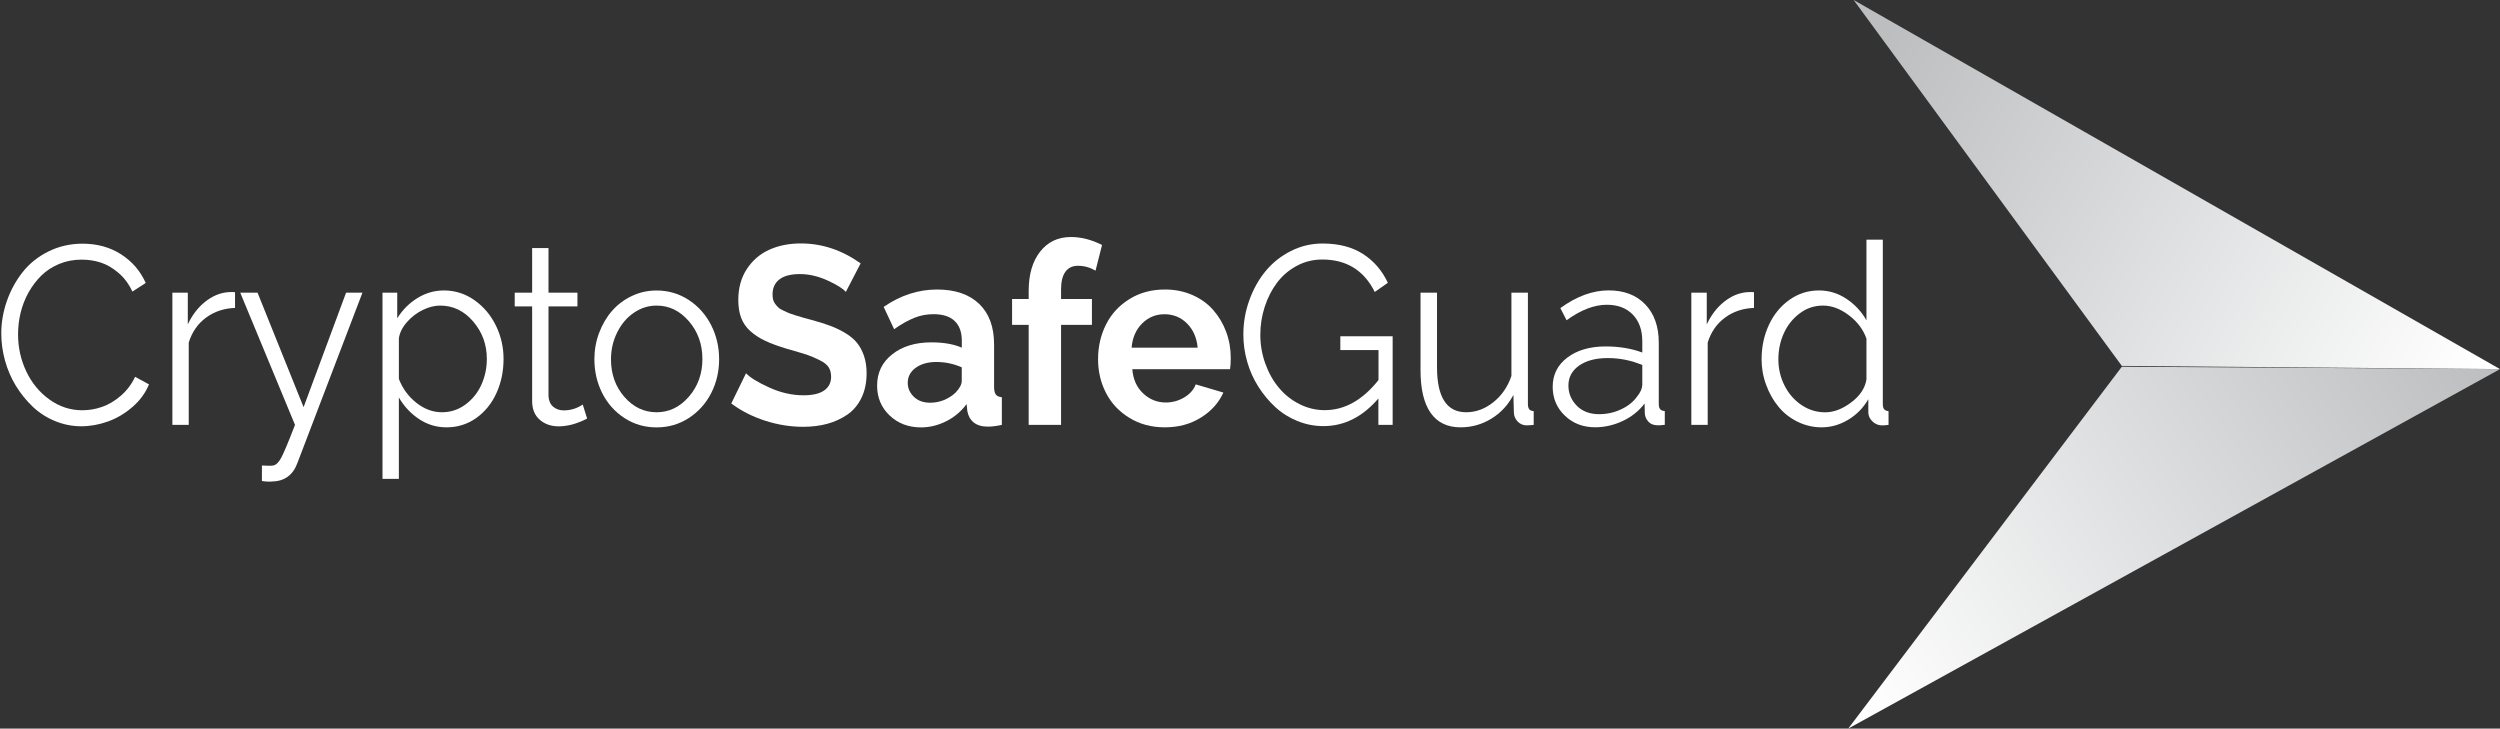 <?xml version="1.0" encoding="utf-8"?>
<!-- Generator: Adobe Illustrator 23.0.4, SVG Export Plug-In . SVG Version: 6.00 Build 0)  -->
<svg version="1.1" id="Layer_1" xmlns="http://www.w3.org/2000/svg" xmlns:xlink="http://www.w3.org/1999/xlink" x="0px" y="0px"
	 viewBox="0 0 427.71 124.65" style="enable-background:new 0 0 427.71 124.65;" xml:space="preserve">
<rect x="0" y="0" width="427.71" height="124.65" fill="#333333" stroke="none"/>
<style type="text/css">
	.st0{fill:url(#SVGID_1_);}
	.st1{fill:url(#SVGID_2_);}
	.st2{enable-background:new    ;}
	.st3{fill:#FFFFFF;}
</style>
<title>backup-core-features</title>
<linearGradient id="SVGID_1_" gradientUnits="userSpaceOnUse" x1="-1782.424" y1="1119.963" x2="-1883.564" y2="1051.953" gradientTransform="matrix(1 7.504846e-03 7.504846e-03 -1 2190.93 1181.962)">
	<stop  offset="0" style="stop-color:#BCBEC0"/>
	<stop  offset="1" style="stop-color:#FFFFFF"/>
</linearGradient>
<polyline class="st0" points="316.2,124.65 427.71,63.15 363.01,62.74 "/>
<linearGradient id="SVGID_2_" gradientUnits="userSpaceOnUse" x1="-1782.753" y1="1093.504" x2="-1883.303" y2="1150.874" gradientTransform="matrix(1 7.504846e-03 7.504846e-03 -1 2190.93 1181.962)">
	<stop  offset="0" style="stop-color:#FFFFFF"/>
	<stop  offset="1" style="stop-color:#BCBEC0"/>
</linearGradient>
<polyline class="st1" points="317.13,0 427.71,63.15 363.01,62.6 "/>
<g class="st2">
	<path class="st3" d="M14.11,41.69c2.52,0,4.73,0.61,6.62,1.83c1.89,1.22,3.29,2.85,4.2,4.89l-2.28,1.48c-0.6-1.3-1.4-2.38-2.4-3.22
		c-0.99-0.85-2.01-1.43-3.04-1.76c-1.03-0.33-2.12-0.49-3.26-0.49c-1.36,0-2.62,0.24-3.81,0.73s-2.2,1.15-3.05,1.98
		c-0.85,0.83-1.58,1.8-2.2,2.89c-0.61,1.1-1.06,2.25-1.36,3.48s-0.44,2.46-0.44,3.72c0,2.26,0.48,4.39,1.43,6.37
		c0.95,1.99,2.28,3.58,3.98,4.79c1.7,1.21,3.56,1.81,5.57,1.81c1.15,0,2.29-0.19,3.4-0.58c1.11-0.39,2.19-1.02,3.21-1.91
		s1.84-1.96,2.43-3.23l2.38,1.29c-0.6,1.47-1.55,2.76-2.83,3.87c-1.28,1.11-2.68,1.94-4.19,2.48c-1.51,0.54-3.03,0.82-4.56,0.82
		c-1.56,0-3.06-0.3-4.49-0.89c-1.44-0.59-2.71-1.41-3.81-2.45c-1.1-1.04-2.06-2.23-2.88-3.56c-0.82-1.34-1.44-2.78-1.87-4.33
		s-0.64-3.1-0.64-4.65c0-1.88,0.32-3.72,0.95-5.53c0.63-1.81,1.52-3.45,2.67-4.92c1.15-1.47,2.62-2.66,4.41-3.56
		C10.03,42.15,11.99,41.69,14.11,41.69z"/>
	<path class="st3" d="M40.2,52.68c-1.89,0.07-3.54,0.62-4.95,1.66c-1.41,1.04-2.4,2.46-2.96,4.27v14.08h-2.8V50.07h2.64v5.43
		c0.74-1.58,1.72-2.87,2.94-3.85s2.52-1.54,3.91-1.66c0.54-0.04,0.95-0.04,1.23,0V52.68z"/>
	<path class="st3" d="M44.81,79.64c1.03,0.06,1.66,0.06,1.89,0c0.5-0.06,0.96-0.49,1.4-1.3c0.44-0.81,1.23-2.7,2.37-5.65L41.1,50.07
		h2.96l7.88,19.59l7.27-19.59h2.8L50.87,79.24c-0.75,2.05-2.21,3.1-4.37,3.14c-0.55,0.04-1.11,0.01-1.69-0.09V79.64z"/>
</g>
<g class="st2">
	<path class="st3" d="M68.24,68v13.93h-2.8V50.07h2.52v4.39c0.89-1.44,2.04-2.6,3.46-3.47c1.42-0.87,2.93-1.3,4.53-1.3
		c1.91,0,3.65,0.56,5.23,1.67c1.58,1.12,2.8,2.57,3.67,4.36c0.87,1.79,1.3,3.69,1.3,5.69c0,2.12-0.41,4.07-1.22,5.85
		c-0.81,1.78-1.97,3.2-3.46,4.26c-1.5,1.06-3.19,1.59-5.07,1.59c-1.72,0-3.29-0.47-4.7-1.41C70.28,70.76,69.13,69.53,68.24,68z
		 M83.29,61.41c0-2.46-0.78-4.6-2.34-6.41c-1.56-1.82-3.44-2.72-5.66-2.72c-0.94,0-1.93,0.25-2.96,0.75
		c-1.03,0.5-1.94,1.2-2.72,2.09c-0.78,0.89-1.24,1.82-1.37,2.78v6.93c0.64,1.65,1.64,3.02,3,4.09c1.36,1.07,2.81,1.61,4.37,1.61
		c1.49,0,2.83-0.44,4.03-1.33c1.19-0.88,2.1-2.01,2.72-3.39C82.98,64.43,83.29,62.97,83.29,61.41z"/>
</g>
<g class="st2">
	<path class="st3" d="M100.45,71.61c-0.01,0.01-0.15,0.08-0.41,0.2s-0.48,0.22-0.64,0.29s-0.42,0.17-0.76,0.29S98,72.6,97.71,72.67
		c-0.28,0.07-0.62,0.13-1.01,0.19c-0.39,0.06-0.77,0.08-1.13,0.08c-1.29,0-2.37-0.38-3.23-1.13c-0.87-0.76-1.3-1.83-1.3-3.21V52.42
		h-2.98v-2.35h2.98v-7.63h2.8v7.63h4.95v2.35h-4.95v15.37c0.05,0.79,0.32,1.39,0.81,1.8s1.08,0.62,1.79,0.62
		c1.17,0,2.26-0.33,3.26-1L100.45,71.61z"/>
</g>
<g class="st2">
	<path class="st3" d="M101.69,61.45c0-1.57,0.27-3.07,0.81-4.5c0.54-1.43,1.27-2.69,2.2-3.75c0.93-1.07,2.05-1.92,3.38-2.55
		c1.33-0.64,2.75-0.95,4.25-0.95c2.01,0,3.84,0.54,5.49,1.61c1.64,1.07,2.92,2.51,3.84,4.3c0.91,1.8,1.37,3.75,1.37,5.85
		c0,2.09-0.45,4.02-1.36,5.8c-0.91,1.77-2.18,3.19-3.83,4.26c-1.65,1.07-3.48,1.6-5.51,1.6s-3.86-0.53-5.5-1.6s-2.9-2.49-3.8-4.26
		C102.14,65.48,101.69,63.55,101.69,61.45z M106.82,67.9c1.52,1.75,3.36,2.63,5.51,2.63s3.99-0.89,5.53-2.67s2.31-3.93,2.31-6.44
		c0-2.52-0.77-4.67-2.31-6.46c-1.54-1.79-3.38-2.68-5.53-2.68c-1.4,0-2.69,0.41-3.89,1.23s-2.15,1.94-2.85,3.36
		c-0.71,1.42-1.06,2.96-1.06,4.63C104.53,64.01,105.3,66.15,106.82,67.9z"/>
</g>
<g class="st2">
	<path class="st3" d="M144.71,49.94c-0.5-0.58-1.54-1.23-3.14-1.96c-1.6-0.73-3.18-1.09-4.73-1.09c-1.53,0-2.69,0.3-3.48,0.9
		c-0.79,0.6-1.19,1.46-1.19,2.58c0,0.31,0.03,0.6,0.09,0.86c0.06,0.26,0.17,0.51,0.34,0.73c0.17,0.23,0.34,0.42,0.5,0.59
		s0.42,0.34,0.77,0.51s0.65,0.31,0.92,0.43c0.27,0.12,0.66,0.26,1.18,0.42c0.52,0.16,0.96,0.3,1.32,0.4
		c0.36,0.11,0.89,0.25,1.57,0.43c1.25,0.34,2.32,0.67,3.21,1.01c0.89,0.33,1.75,0.75,2.58,1.25c0.83,0.5,1.49,1.06,1.98,1.67
		c0.5,0.61,0.89,1.36,1.19,2.23c0.29,0.87,0.44,1.85,0.44,2.96c0,1.6-0.29,3-0.88,4.21s-1.39,2.17-2.42,2.87s-2.17,1.23-3.43,1.57
		c-1.26,0.34-2.64,0.51-4.13,0.51c-2.19,0-4.36-0.35-6.52-1.05c-2.16-0.7-4.08-1.68-5.77-2.94l2.52-5.17
		c0.7,0.74,2.02,1.55,3.98,2.44c1.95,0.89,3.91,1.33,5.87,1.33c1.54,0,2.72-0.27,3.51-0.82s1.2-1.33,1.2-2.34
		c0-0.64-0.14-1.18-0.41-1.62c-0.28-0.45-0.8-0.86-1.57-1.24c-0.77-0.38-1.45-0.67-2.02-0.87c-0.58-0.2-1.56-0.49-2.94-0.89
		c-0.09-0.03-0.17-0.05-0.22-0.06c-0.05-0.01-0.12-0.04-0.2-0.06c-0.08-0.03-0.15-0.05-0.22-0.06c-1.46-0.44-2.69-0.89-3.67-1.35
		c-0.98-0.46-1.83-1.01-2.56-1.66c-0.73-0.65-1.25-1.41-1.58-2.28s-0.49-1.89-0.49-3.06c0-2.04,0.48-3.8,1.45-5.28
		s2.25-2.59,3.84-3.31c1.59-0.72,3.39-1.08,5.41-1.08c3.63,0,7.04,1.14,10.23,3.41L144.71,49.94z"/>
	<path class="st3" d="M150.06,65.97c0-2.21,0.86-3.99,2.58-5.35c1.72-1.36,3.95-2.05,6.71-2.05c2.07,0,3.8,0.3,5.2,0.91v-1.21
		c0-1.46-0.41-2.57-1.22-3.35s-2.02-1.17-3.62-1.17c-1.15,0-2.26,0.21-3.3,0.63s-2.2,1.06-3.44,1.94l-1.79-3.82
		c2.89-1.98,5.93-2.97,9.12-2.97c3.09,0,5.49,0.81,7.2,2.44s2.57,3.94,2.57,6.95v7.25c0,0.62,0.1,1.06,0.3,1.33
		c0.2,0.26,0.54,0.41,1.03,0.46v4.73c-0.93,0.2-1.71,0.3-2.36,0.3c-1.06,0-1.88-0.24-2.47-0.73s-0.94-1.14-1.08-1.96l-0.12-1.17
		c-0.93,1.26-2.09,2.24-3.49,2.94c-1.4,0.7-2.84,1.05-4.3,1.05c-2.16,0-3.95-0.68-5.38-2.04S150.06,68.02,150.06,65.97z
		 M163.51,67.14c0.68-0.72,1.03-1.38,1.03-1.99v-2.31c-1.41-0.61-2.85-0.91-4.33-0.91c-1.45,0-2.63,0.33-3.54,0.99
		s-1.37,1.52-1.37,2.58c0,0.92,0.35,1.71,1.05,2.39s1.63,1.01,2.8,1.01c0.82,0,1.62-0.16,2.41-0.48
		C162.33,68.08,162.99,67.66,163.51,67.14z"/>
</g>
<g class="st2">
	<path class="st3" d="M175.99,72.69V55.58h-2.84v-4.43h2.84v-1.38c0-2.81,0.65-5.05,1.96-6.72c1.31-1.67,3.06-2.5,5.27-2.5
		c1.75,0,3.52,0.45,5.32,1.36l-1.11,4.39c-0.94-0.55-1.95-0.83-3.02-0.83c-0.94,0-1.65,0.35-2.15,1.04
		c-0.49,0.69-0.73,1.7-0.73,3.03v1.61h5.28v4.43h-5.28v17.11H175.99z"/>
</g>
<g class="st2">
	<path class="st3" d="M199.26,73.11c-2.26,0-4.26-0.54-6.02-1.61c-1.76-1.07-3.1-2.49-4.01-4.25s-1.37-3.69-1.37-5.8
		c0-2.16,0.46-4.14,1.37-5.95s2.25-3.25,4.01-4.34c1.76-1.09,3.78-1.63,6.06-1.63c1.72,0,3.29,0.32,4.72,0.95
		c1.43,0.64,2.62,1.49,3.56,2.58c0.95,1.08,1.68,2.32,2.2,3.72c0.52,1.4,0.78,2.88,0.78,4.43c0,0.81-0.04,1.46-0.12,1.95h-16.72
		c0.13,1.72,0.75,3.11,1.85,4.14c1.1,1.04,2.4,1.56,3.89,1.56c1.11,0,2.16-0.29,3.13-0.86c0.97-0.57,1.63-1.32,1.98-2.24l4.73,1.4
		c-0.81,1.78-2.1,3.21-3.88,4.3C203.65,72.57,201.6,73.11,199.26,73.11z M193.6,59.48h11.3c-0.16-1.71-0.77-3.09-1.82-4.14
		c-1.05-1.05-2.34-1.58-3.86-1.58c-1.49,0-2.77,0.53-3.83,1.59S193.74,57.79,193.6,59.48z"/>
</g>
<g class="st2">
	<path class="st3" d="M229.3,57.53h8.96v15.16h-2.44v-4.52c-2.7,3.15-5.83,4.73-9.41,4.73c-1.53,0-3.01-0.29-4.44-0.87
		c-1.43-0.58-2.7-1.38-3.8-2.4c-1.1-1.02-2.07-2.18-2.9-3.5c-0.83-1.31-1.47-2.74-1.9-4.27c-0.44-1.53-0.65-3.08-0.65-4.63
		c0-2.04,0.34-4,1.03-5.9c0.69-1.9,1.62-3.56,2.8-4.98c1.18-1.42,2.62-2.56,4.31-3.41c1.69-0.85,3.49-1.28,5.4-1.28
		c2.77,0,5.08,0.6,6.93,1.79c1.85,1.19,3.27,2.84,4.25,4.93l-2.24,1.57c-1.84-3.7-4.83-5.55-8.98-5.55c-1.57,0-3.03,0.36-4.38,1.09
		c-1.35,0.73-2.47,1.69-3.37,2.89c-0.9,1.2-1.6,2.58-2.1,4.12c-0.5,1.55-0.75,3.14-0.75,4.78c0,1.71,0.29,3.36,0.86,4.94
		c0.57,1.58,1.34,2.96,2.32,4.12c0.97,1.17,2.14,2.1,3.51,2.79c1.37,0.69,2.81,1.04,4.33,1.04c3.41,0,6.48-1.72,9.2-5.15v-5.13
		h-6.53V57.53z"/>
	<path class="st3" d="M243.03,63.36V50.07h2.82v12.76c0,5.13,1.66,7.7,4.98,7.7c1.67,0,3.22-0.57,4.65-1.71s2.47-2.64,3.1-4.51
		V50.07h2.82v19.06c0,0.41,0.08,0.71,0.23,0.89c0.15,0.18,0.41,0.29,0.76,0.32v2.35c-0.44,0.06-0.89,0.08-1.33,0.08
		c-0.58-0.04-1.06-0.27-1.44-0.68s-0.59-0.9-0.62-1.48l-0.08-3.05c-0.91,1.74-2.18,3.1-3.79,4.08s-3.36,1.47-5.26,1.47
		c-2.24,0-3.95-0.82-5.11-2.47C243.61,69,243.03,66.57,243.03,63.36z"/>
	<path class="st3" d="M265.64,66.18c0-2.08,0.84-3.75,2.51-5.01c1.67-1.26,3.86-1.9,6.56-1.9c2.31,0,4.4,0.35,6.26,1.04V58.4
		c0-1.92-0.54-3.45-1.62-4.57c-1.08-1.12-2.56-1.69-4.44-1.69c-2.16,0-4.46,0.88-6.89,2.65l-1.07-2.08
		c2.79-2.02,5.54-3.03,8.26-3.03c2.64,0,4.74,0.8,6.27,2.4c1.54,1.6,2.31,3.79,2.31,6.57v10.47c0,0.41,0.08,0.71,0.24,0.89
		c0.16,0.18,0.42,0.29,0.79,0.32v2.35c-0.67,0.08-1.1,0.11-1.29,0.08c-0.66-0.01-1.17-0.23-1.54-0.65
		c-0.37-0.42-0.57-0.89-0.59-1.43l-0.04-1.65c-0.95,1.27-2.2,2.27-3.73,2.99s-3.11,1.08-4.73,1.08c-2.08,0-3.81-0.67-5.19-2
		C266.33,69.78,265.64,68.13,265.64,66.18z M280.02,67.92c0.63-0.75,0.95-1.48,0.95-2.18v-3.29c-1.87-0.79-3.84-1.19-5.92-1.19
		c-2.03,0-3.66,0.43-4.88,1.28s-1.84,2-1.84,3.42c0,1.33,0.48,2.48,1.43,3.45c0.95,0.97,2.22,1.45,3.81,1.45
		c1.33,0,2.58-0.27,3.75-0.82C278.47,69.51,279.38,68.8,280.02,67.92z"/>
</g>
<g class="st2">
	<path class="st3" d="M300.07,52.68c-1.89,0.07-3.54,0.62-4.95,1.66c-1.41,1.04-2.4,2.46-2.96,4.27v14.08h-2.8V50.07h2.64v5.43
		c0.74-1.58,1.72-2.87,2.94-3.85s2.52-1.54,3.91-1.66c0.54-0.04,0.95-0.04,1.23,0V52.68z"/>
</g>
<g class="st2">
	<path class="st3" d="M301.38,61.45c0-2.12,0.42-4.07,1.25-5.86c0.83-1.79,2-3.22,3.51-4.29c1.51-1.07,3.19-1.61,5.05-1.61
		c1.71,0,3.27,0.48,4.7,1.43c1.43,0.95,2.58,2.18,3.43,3.68v-13.8h2.8v28.13c0,0.41,0.08,0.71,0.23,0.89
		c0.15,0.18,0.41,0.29,0.75,0.32v2.35c-0.59,0.08-1.01,0.11-1.27,0.08c-0.59-0.04-1.11-0.29-1.54-0.73
		c-0.44-0.45-0.65-0.95-0.65-1.52V68.3c-0.85,1.47-1.99,2.64-3.44,3.51s-2.97,1.3-4.55,1.3c-1.45,0-2.82-0.32-4.12-0.96
		c-1.3-0.64-2.39-1.5-3.27-2.58c-0.89-1.07-1.59-2.32-2.1-3.73C301.63,64.43,301.38,62.97,301.38,61.45z M319.32,64.91v-6.97
		c-0.54-1.55-1.54-2.89-3-4c-1.46-1.11-2.94-1.66-4.43-1.66c-1.48,0-2.81,0.44-4,1.34s-2.09,2.03-2.71,3.41s-0.93,2.86-0.93,4.43
		c0,1.61,0.35,3.11,1.06,4.51c0.7,1.39,1.67,2.5,2.91,3.33c1.23,0.83,2.58,1.24,4.05,1.24s2.95-0.57,4.45-1.7
		S319.09,66.39,319.32,64.91z"/>
</g>
</svg>
